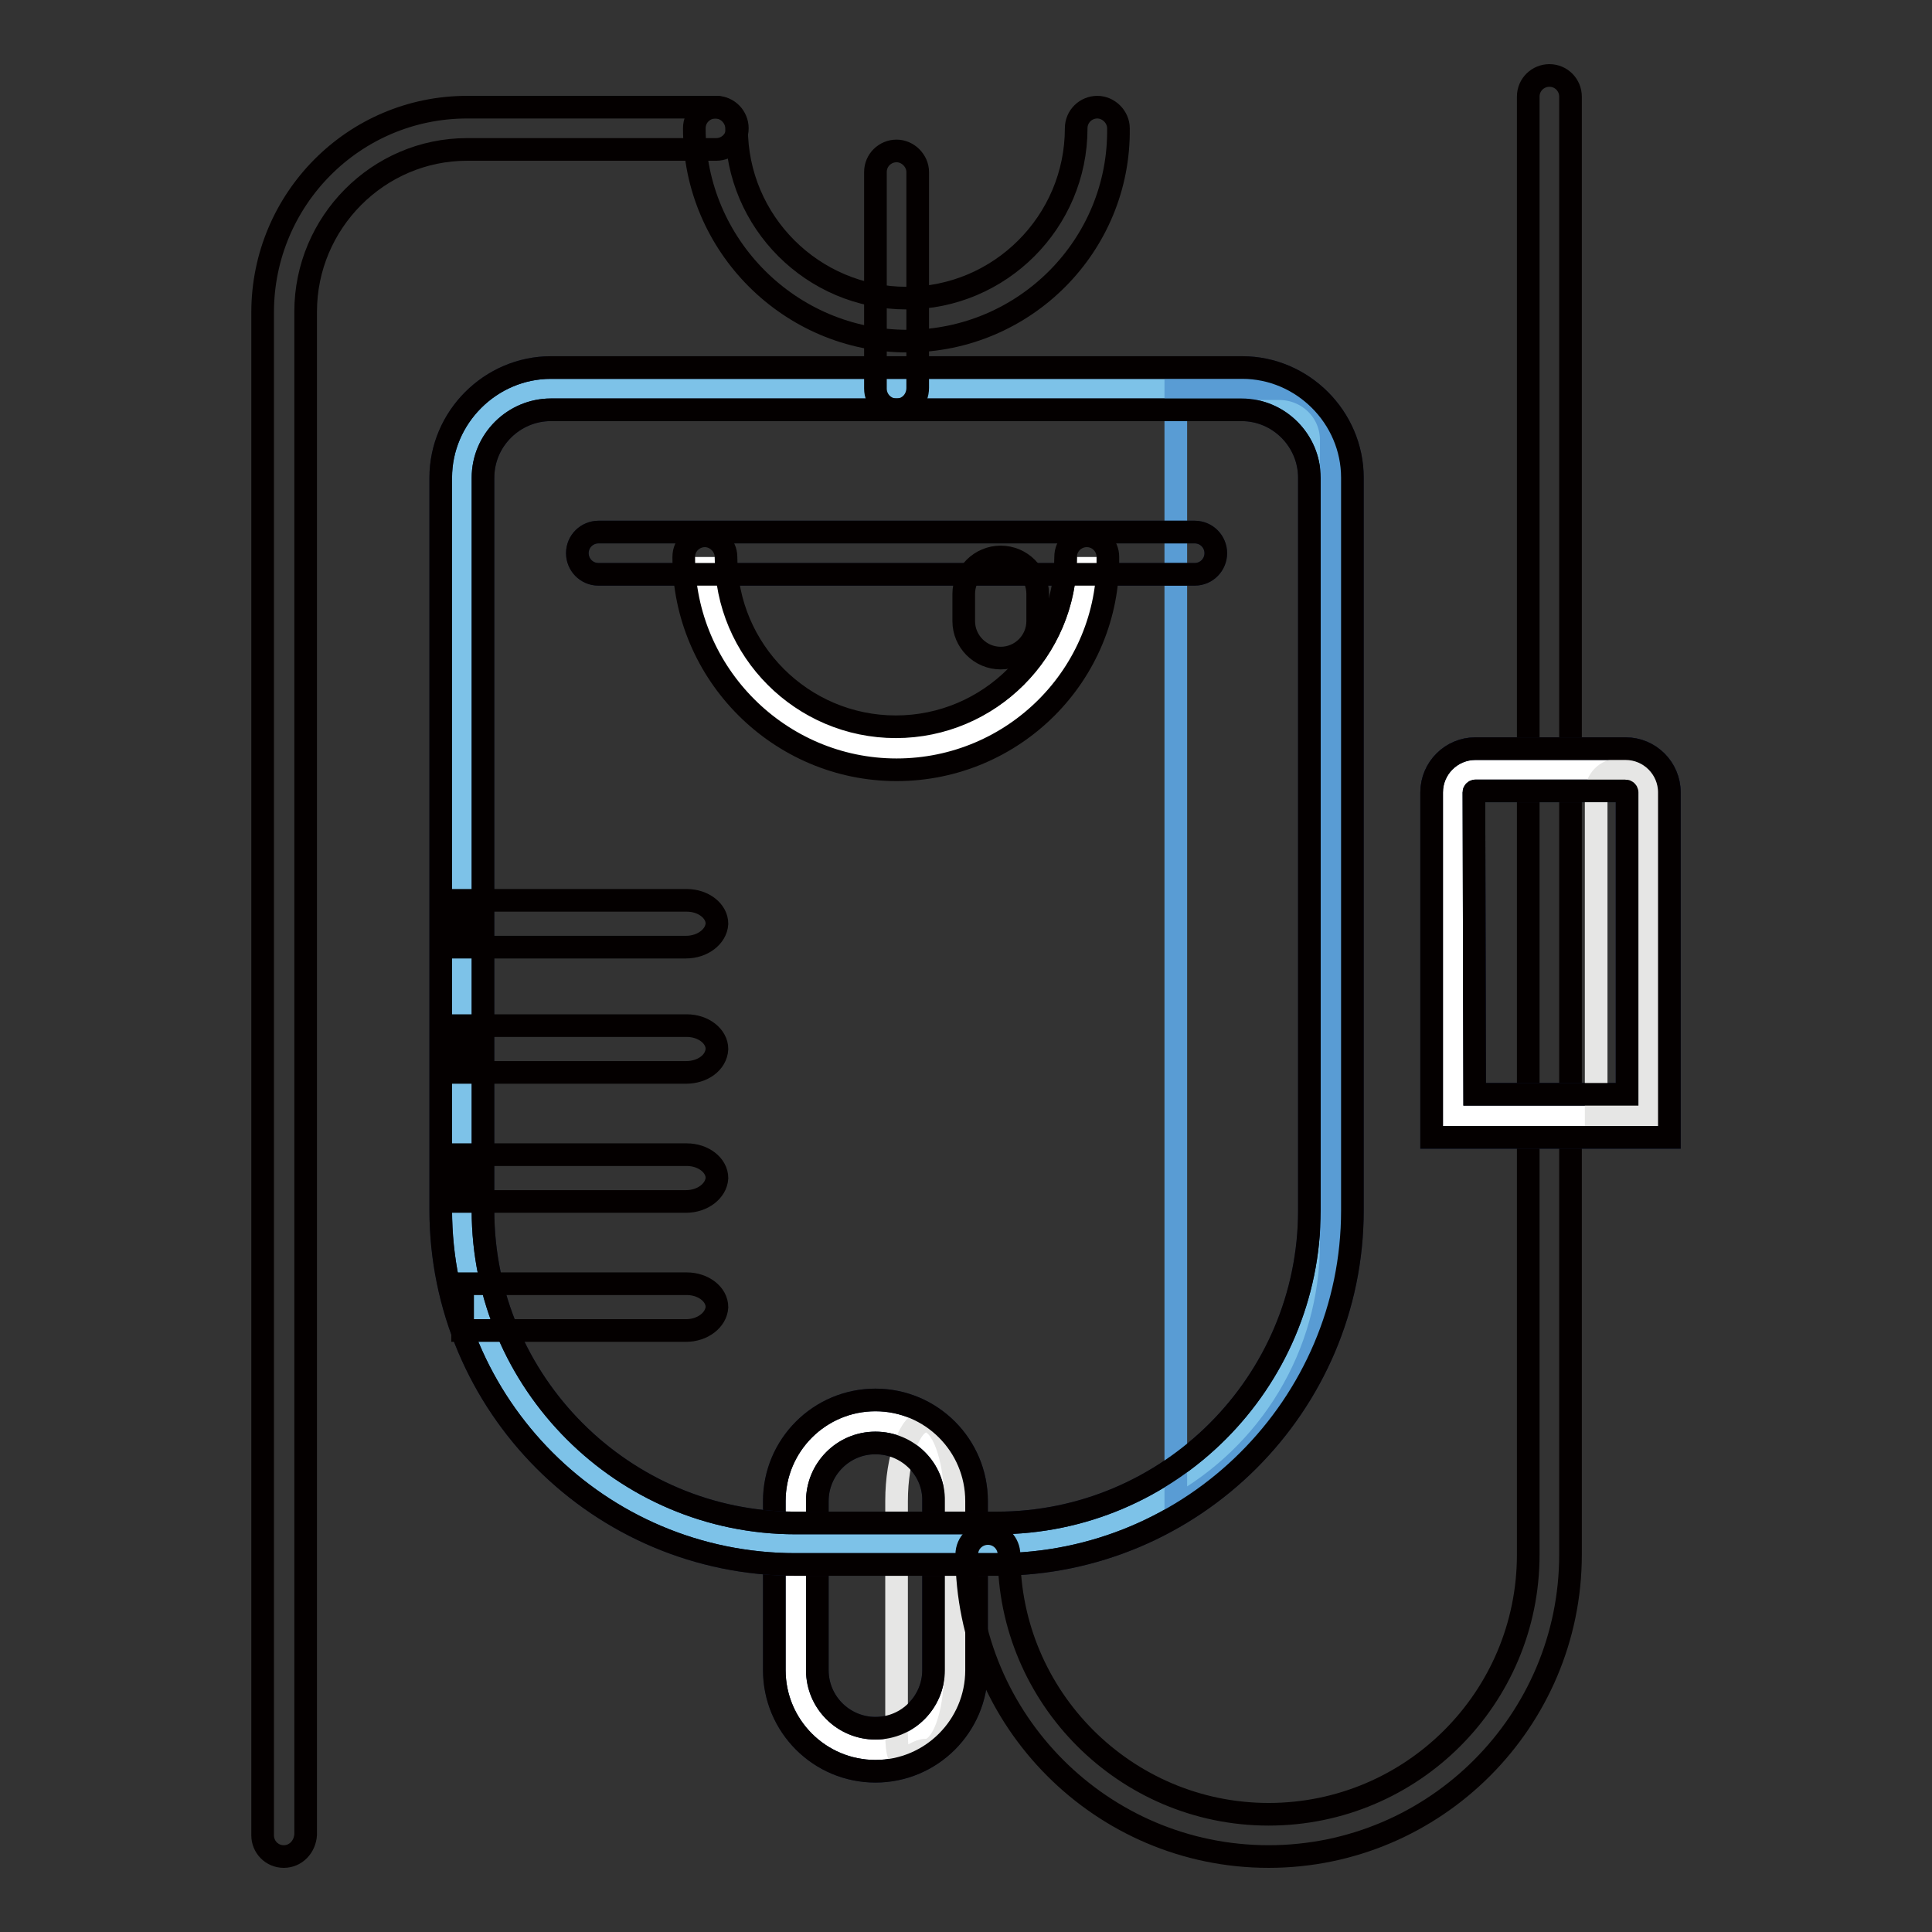 <?xml version="1.0" encoding="utf-8"?>
<!-- Svg Vector Icons : http://www.onlinewebfonts.com/icon -->
<!DOCTYPE svg PUBLIC "-//W3C//DTD SVG 1.1//EN" "http://www.w3.org/Graphics/SVG/1.1/DTD/svg11.dtd">
<svg version="1.1" xmlns="http://www.w3.org/2000/svg" xmlns:xlink="http://www.w3.org/1999/xlink" x="0px" y="0px" viewBox="0 0 256 256" enable-background="new 0 0 256 256" xml:space="preserve">
<rect x="0" y="0" width="256" height="256" fill="#333333" stroke="none"/>
<g> <path stroke-width="3" fill-opacity="0" stroke="#ffffff"  d="M116,231.9c-5.8,0-10.6-4.7-10.6-10.6v-22.4c0-5.8,4.7-10.6,10.6-10.6c5.8,0,10.6,4.7,10.6,10.6v22.4 C126.6,227.2,121.9,231.9,116,231.9z"/> <path stroke-width="3" fill-opacity="0" stroke="#0f1837"  d="M116,234.7c-7.4,0-13.4-6-13.4-13.4v-22.4c0-7.4,6-13.4,13.4-13.4c7.4,0,13.4,6,13.4,13.4v22.4 C129.4,228.7,123.4,234.7,116,234.7z M116,191.2c-4.3,0-7.7,3.5-7.7,7.7v22.4c0,4.3,3.5,7.7,7.7,7.7c4.3,0,7.7-3.5,7.7-7.7v-22.4 C123.8,194.7,120.3,191.2,116,191.2z"/> <path stroke-width="3" fill-opacity="0" stroke="#e6e6e5"  d="M122.7,231.9c-2.1,0-3.9,3.7-3.9-2.2v-30.8c0-5.8,1.8-10.6,3.9-10.6s3.9,4.7,3.9,10.6v22.4 C126.6,227.2,124.9,231.9,122.7,231.9z"/> <path stroke-width="3" fill-opacity="0" stroke="#040000"  d="M116,234.7c-7.4,0-13.4-6-13.4-13.4v-22.4c0-7.4,6-13.4,13.4-13.4c7.4,0,13.4,6,13.4,13.4v22.4 C129.4,228.7,123.4,234.7,116,234.7z M116,191.2c-4.3,0-7.7,3.5-7.7,7.7v22.4c0,4.3,3.5,7.7,7.7,7.7c4.3,0,7.7-3.5,7.7-7.7v-22.4 C123.8,194.7,120.3,191.2,116,191.2z M37.6,246c-1.6,0-2.8-1.3-2.8-2.8V41.4c0-15,12.1-27.2,27.1-27.2h33c1.6,0,2.8,1.3,2.8,2.8 c0,1.6-1.3,2.8-2.8,2.8h-33c-11.8,0-21.4,9.7-21.4,21.5v201.8C40.4,244.7,39.2,246,37.6,246z"/> <path stroke-width="3" fill-opacity="0" stroke="#040000"  d="M120.2,45.2C104.7,45.2,92,32.5,92,17c0-1.6,1.3-2.8,2.8-2.8s2.8,1.3,2.8,2.8c0,12.4,10.1,22.5,22.5,22.5 c12.4,0,22.5-10.1,22.5-22.5c0-1.6,1.3-2.8,2.8-2.8s2.8,1.3,2.8,2.8C148.4,32.5,135.8,45.2,120.2,45.2z"/> <path stroke-width="3" fill-opacity="0" stroke="#7dc2e8"  d="M132.1,204.5h-26.7c-24.4,0-44.2-19.8-44.2-44.2v-97c0-6.5,5.3-11.8,11.8-11.8h91.6 c6.5,0,11.8,5.3,11.8,11.8v97.1C176.4,184.7,156.6,204.5,132.1,204.5L132.1,204.5z"/> <path stroke-width="3" fill-opacity="0" stroke="#0f1837"  d="M132.1,207.3h-26.7c-26,0-47-21.1-47-47v-97c0-8,6.6-14.6,14.6-14.6h91.6c8,0,14.6,6.6,14.6,14.6v97.1 C179.2,186.2,158.1,207.3,132.1,207.3L132.1,207.3z M73,54.3c-4.9,0-9,4-9,9v97.1c0,22.8,18.6,41.4,41.4,41.4h26.7 c22.8,0,41.4-18.6,41.4-41.4V63.3c0-4.9-4-9-9-9H73z"/> <path stroke-width="3" fill-opacity="0" stroke="#599cd4"  d="M169.5,51.5h-13.7v148.1c12.3-6.8,20.6-19.9,20.6-34.9V58.3C176.4,54.5,173.3,51.5,169.5,51.5z"/> <path stroke-width="3" fill-opacity="0" stroke="#040000"  d="M132.1,207.3h-26.7c-26,0-47-21.1-47-47v-97c0-8,6.6-14.6,14.6-14.6h91.6c8,0,14.6,6.6,14.6,14.6v97.1 C179.2,186.2,158.1,207.3,132.1,207.3L132.1,207.3z M73,54.3c-4.9,0-9,4-9,9v97.1c0,22.8,18.6,41.4,41.4,41.4h26.7 c22.8,0,41.4-18.6,41.4-41.4V63.3c0-4.9-4-9-9-9H73z"/> <path stroke-width="3" fill-opacity="0" stroke="#040000"  d="M118.8,54.3c-1.6,0-2.8-1.3-2.8-2.8V22.8c0-1.6,1.3-2.8,2.8-2.8s2.8,1.3,2.8,2.8v28.6 C121.6,53,120.4,54.3,118.8,54.3z"/> <path stroke-width="3" fill-opacity="0" stroke="#0f1837"  d="M158.3,76.1h-79c-1.6,0-2.8-1.3-2.8-2.8c0-1.6,1.3-2.8,2.8-2.8h79c1.6,0,2.8,1.3,2.8,2.8 C161.1,74.8,159.9,76.1,158.3,76.1z"/> <path stroke-width="3" fill-opacity="0" stroke="#040000"  d="M90.9,176.3H61.3v-6.2h29.7c2.2,0,4,1.4,4,3.1C94.9,174.9,93.1,176.3,90.9,176.3z M90.9,159.2H61.3V153 h29.7c2.2,0,4,1.4,4,3.1C94.9,157.8,93.1,159.2,90.9,159.2z M90.9,142.1H61.3v-6.2h29.7c2.2,0,4,1.4,4,3.1 C94.9,140.8,93.1,142.1,90.9,142.1z"/> <path stroke-width="3" fill-opacity="0" stroke="#ffffff"  d="M218.4,147.8h-25.8V105c0-1.6,1.3-3,3-3h19.9c1.6,0,3,1.3,3,3L218.4,147.8L218.4,147.8z"/> <path stroke-width="3" fill-opacity="0" stroke="#0f1837"  d="M221.2,150.7h-31.5V105c0-3.2,2.6-5.8,5.8-5.8h19.9c3.2,0,5.8,2.6,5.8,5.8V150.7L221.2,150.7z M195.4,145 h20.2v-40c0-0.1-0.1-0.2-0.2-0.2h-19.9c-0.1,0-0.2,0.1-0.2,0.2L195.4,145L195.4,145z"/> <path stroke-width="3" fill-opacity="0" stroke="#040000"  d="M90.9,125.5H61.3v-6.2h29.7c2.2,0,4,1.4,4,3.1C94.9,124.1,93.1,125.5,90.9,125.5z M168.1,246 c-22.1,0-40-18-40-40c0-1.6,1.3-2.8,2.8-2.8c1.6,0,2.8,1.3,2.8,2.8c0,18.9,15.4,34.4,34.4,34.4c19,0,34.4-15.4,34.4-34.4V12.8 c0-1.6,1.3-2.8,2.8-2.8c1.6,0,2.8,1.3,2.8,2.8V206C208.1,228,190.2,246,168.1,246z"/> <path stroke-width="3" fill-opacity="0" stroke="#ffffff"  d="M218.4,147.8h-25.8V105c0-1.6,1.3-3,3-3h19.9c1.6,0,3,1.3,3,3L218.4,147.8L218.4,147.8z"/> <path stroke-width="3" fill-opacity="0" stroke="#0f1837"  d="M221.2,150.7h-31.5V105c0-3.2,2.6-5.8,5.8-5.8h19.9c3.2,0,5.8,2.6,5.8,5.8V150.7L221.2,150.7z M195.4,145 h20.2v-40c0-0.1-0.1-0.2-0.2-0.2h-19.9c-0.1,0-0.2,0.1-0.2,0.2L195.4,145L195.4,145z"/> <path stroke-width="3" fill-opacity="0" stroke="#e6e6e5"  d="M218.4,147.8h-6.9V105c0-1.6,1.3-3,3-3h0.9c1.6,0,3,1.3,3,3V147.8L218.4,147.8z"/> <path stroke-width="3" fill-opacity="0" stroke="#040000"  d="M221.2,150.7h-31.5V105c0-3.2,2.6-5.8,5.8-5.8h19.9c3.2,0,5.8,2.6,5.8,5.8V150.7L221.2,150.7z M195.4,145 h20.2v-40c0-0.1-0.1-0.2-0.2-0.2h-19.9c-0.1,0-0.2,0.1-0.2,0.2L195.4,145L195.4,145z"/> <path stroke-width="3" fill-opacity="0" stroke="#ffffff"  d="M144.2,73.8c0,14-11.4,25.4-25.4,25.4c-14,0-25.4-11.4-25.4-25.4"/> <path stroke-width="3" fill-opacity="0" stroke="#040000"  d="M118.8,102c-15.5,0-28.2-12.7-28.2-28.2c0-1.6,1.3-2.8,2.8-2.8s2.8,1.3,2.8,2.8c0,12.4,10.1,22.5,22.5,22.5 c12.4,0,22.5-10.1,22.5-22.5c0-1.6,1.3-2.8,2.8-2.8c1.6,0,2.8,1.3,2.8,2.8C147,89.4,134.3,102,118.8,102z"/> <path stroke-width="3" fill-opacity="0" stroke="#040000"  d="M158.3,76.1h-79c-1.6,0-2.8-1.3-2.8-2.8c0-1.6,1.3-2.8,2.8-2.8h79c1.6,0,2.8,1.3,2.8,2.8 C161.1,74.8,159.9,76.1,158.3,76.1z"/> <path stroke-width="3" fill-opacity="0" stroke="#040000"  d="M132.6,87.2c-2.7,0-4.9-2.2-4.9-4.9v-3.6c0-2.7,2.2-4.9,4.9-4.9s4.9,2.2,4.9,4.9v3.6 C137.5,85,135.3,87.2,132.6,87.2z"/></g>
</svg>